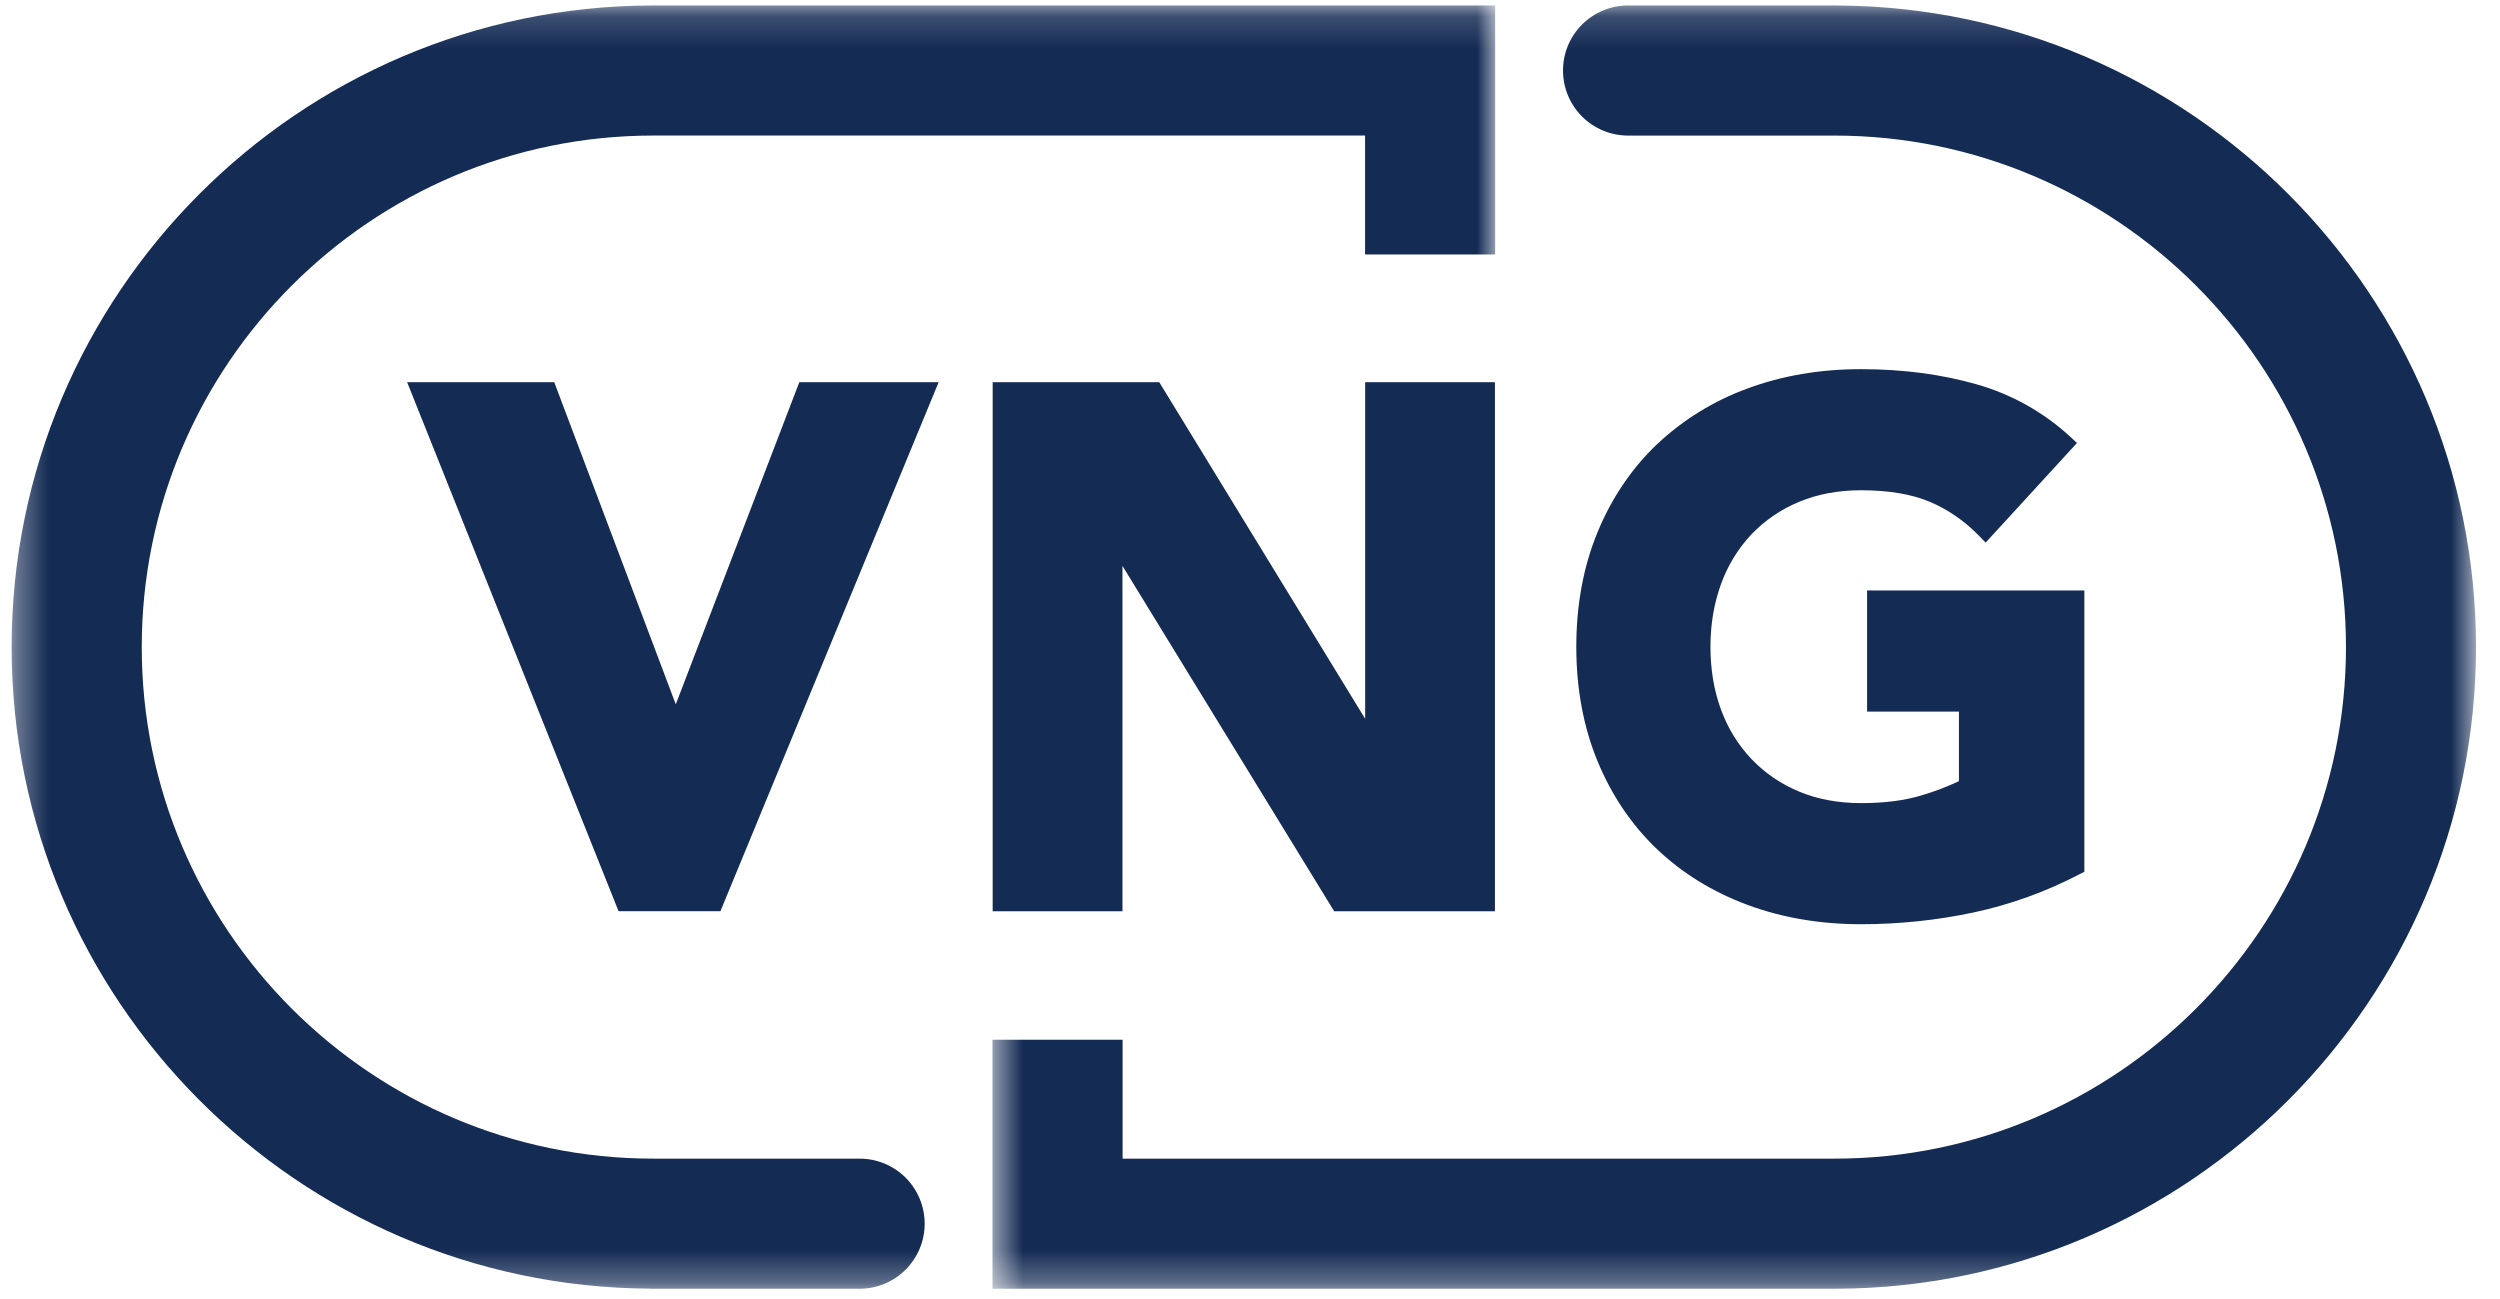 <?xml version="1.0" encoding="utf-8"?>
<svg xmlns="http://www.w3.org/2000/svg" width="77" height="40" viewBox="0 0 77 40" fill="none">
<g clip-path="url(#clip0_125_795)">
<mask id="mask0_125_795" style="mask-type:luminance" maskUnits="userSpaceOnUse" x="30" y="0" width="47" height="40">
<path d="M76.261 0.169H30.569V39.693H76.261V0.168V0.169Z" fill="white"/>
</mask>
<g mask="url(#mask0_125_795)">
<path fill-rule="evenodd" clip-rule="evenodd" d="M76.261 19.93C76.261 9.072 67.458 0.233 56.613 0.17C56.594 0.17 56.575 0.168 56.555 0.168H50.145C49.881 0.168 49.621 0.22 49.378 0.321C49.135 0.421 48.914 0.569 48.727 0.755C48.541 0.941 48.394 1.162 48.293 1.405C48.192 1.648 48.141 1.909 48.141 2.172C48.141 2.435 48.192 2.696 48.293 2.939C48.394 3.182 48.541 3.403 48.727 3.589C48.914 3.775 49.135 3.923 49.378 4.023C49.621 4.124 49.881 4.176 50.145 4.176H56.501C65.187 4.176 72.256 11.243 72.256 19.93C72.256 28.618 65.187 35.686 56.501 35.686H34.576V32.023H30.569V39.693H56.555C67.427 39.661 76.261 30.808 76.261 19.93Z" fill="#142B54"/>
</g>
<mask id="mask1_125_795" style="mask-type:luminance" maskUnits="userSpaceOnUse" x="0" y="0" width="47" height="40">
<path d="M46.051 0.169H0.358V39.693H46.051V0.168V0.169Z" fill="white"/>
</mask>
<g mask="url(#mask1_125_795)">
<path fill-rule="evenodd" clip-rule="evenodd" d="M0.358 19.93C0.358 30.789 9.162 39.628 20.006 39.69C20.026 39.69 20.045 39.693 20.065 39.693H26.476C27.007 39.693 27.517 39.482 27.893 39.106C28.268 38.73 28.48 38.221 28.48 37.689C28.48 37.158 28.268 36.648 27.893 36.272C27.517 35.897 27.007 35.686 26.476 35.686H20.121C11.434 35.686 4.366 28.618 4.366 19.93C4.366 11.243 11.434 4.175 20.121 4.175H42.044V7.838H46.051V0.168H20.064V0.169C9.192 0.201 0.358 9.053 0.358 19.93Z" fill="#142B54"/>
</g>
<path fill-rule="evenodd" clip-rule="evenodd" d="M20.814 21.693L17.071 11.772H12.54L19.052 28.065H22.189L28.91 11.772H24.619L20.814 21.693ZM42.047 22.139L35.705 11.772H30.574V28.066H34.572V17.43L41.092 28.066H46.044V11.772H42.047V22.139ZM57.506 18.187V21.918H60.335V24.059C59.97 24.232 59.592 24.377 59.204 24.491C58.682 24.654 58.05 24.736 57.321 24.736C56.617 24.736 55.972 24.616 55.406 24.378C54.855 24.15 54.358 23.811 53.946 23.38C53.535 22.944 53.216 22.428 53.01 21.865C52.793 21.282 52.682 20.626 52.682 19.918C52.682 19.225 52.793 18.574 53.01 17.982C53.215 17.415 53.533 16.895 53.946 16.456C54.359 16.026 54.855 15.687 55.406 15.459C55.973 15.221 56.617 15.1 57.321 15.1C58.172 15.1 58.888 15.221 59.446 15.459C60.006 15.697 60.517 16.051 60.965 16.514L61.158 16.712L63.97 13.644L63.781 13.467C62.956 12.703 61.961 12.144 60.879 11.837C59.799 11.528 58.602 11.37 57.321 11.37C56.063 11.37 54.886 11.57 53.822 11.966C52.787 12.343 51.84 12.926 51.038 13.681C50.258 14.423 49.641 15.334 49.206 16.388C48.771 17.44 48.55 18.628 48.55 19.918C48.55 21.209 48.771 22.397 49.206 23.449C49.642 24.504 50.258 25.414 51.038 26.156C51.817 26.897 52.754 27.474 53.822 27.87C54.886 28.266 56.063 28.466 57.321 28.466C58.492 28.466 59.657 28.344 60.785 28.104C61.924 27.86 63.025 27.462 64.057 26.922L64.198 26.85V18.186L57.506 18.187Z" fill="#142B54"/>
</g>
<defs>
<clipPath id="clip0_125_795">
<rect width="76.8" height="40" fill="white"/>
</clipPath>
</defs>
</svg>